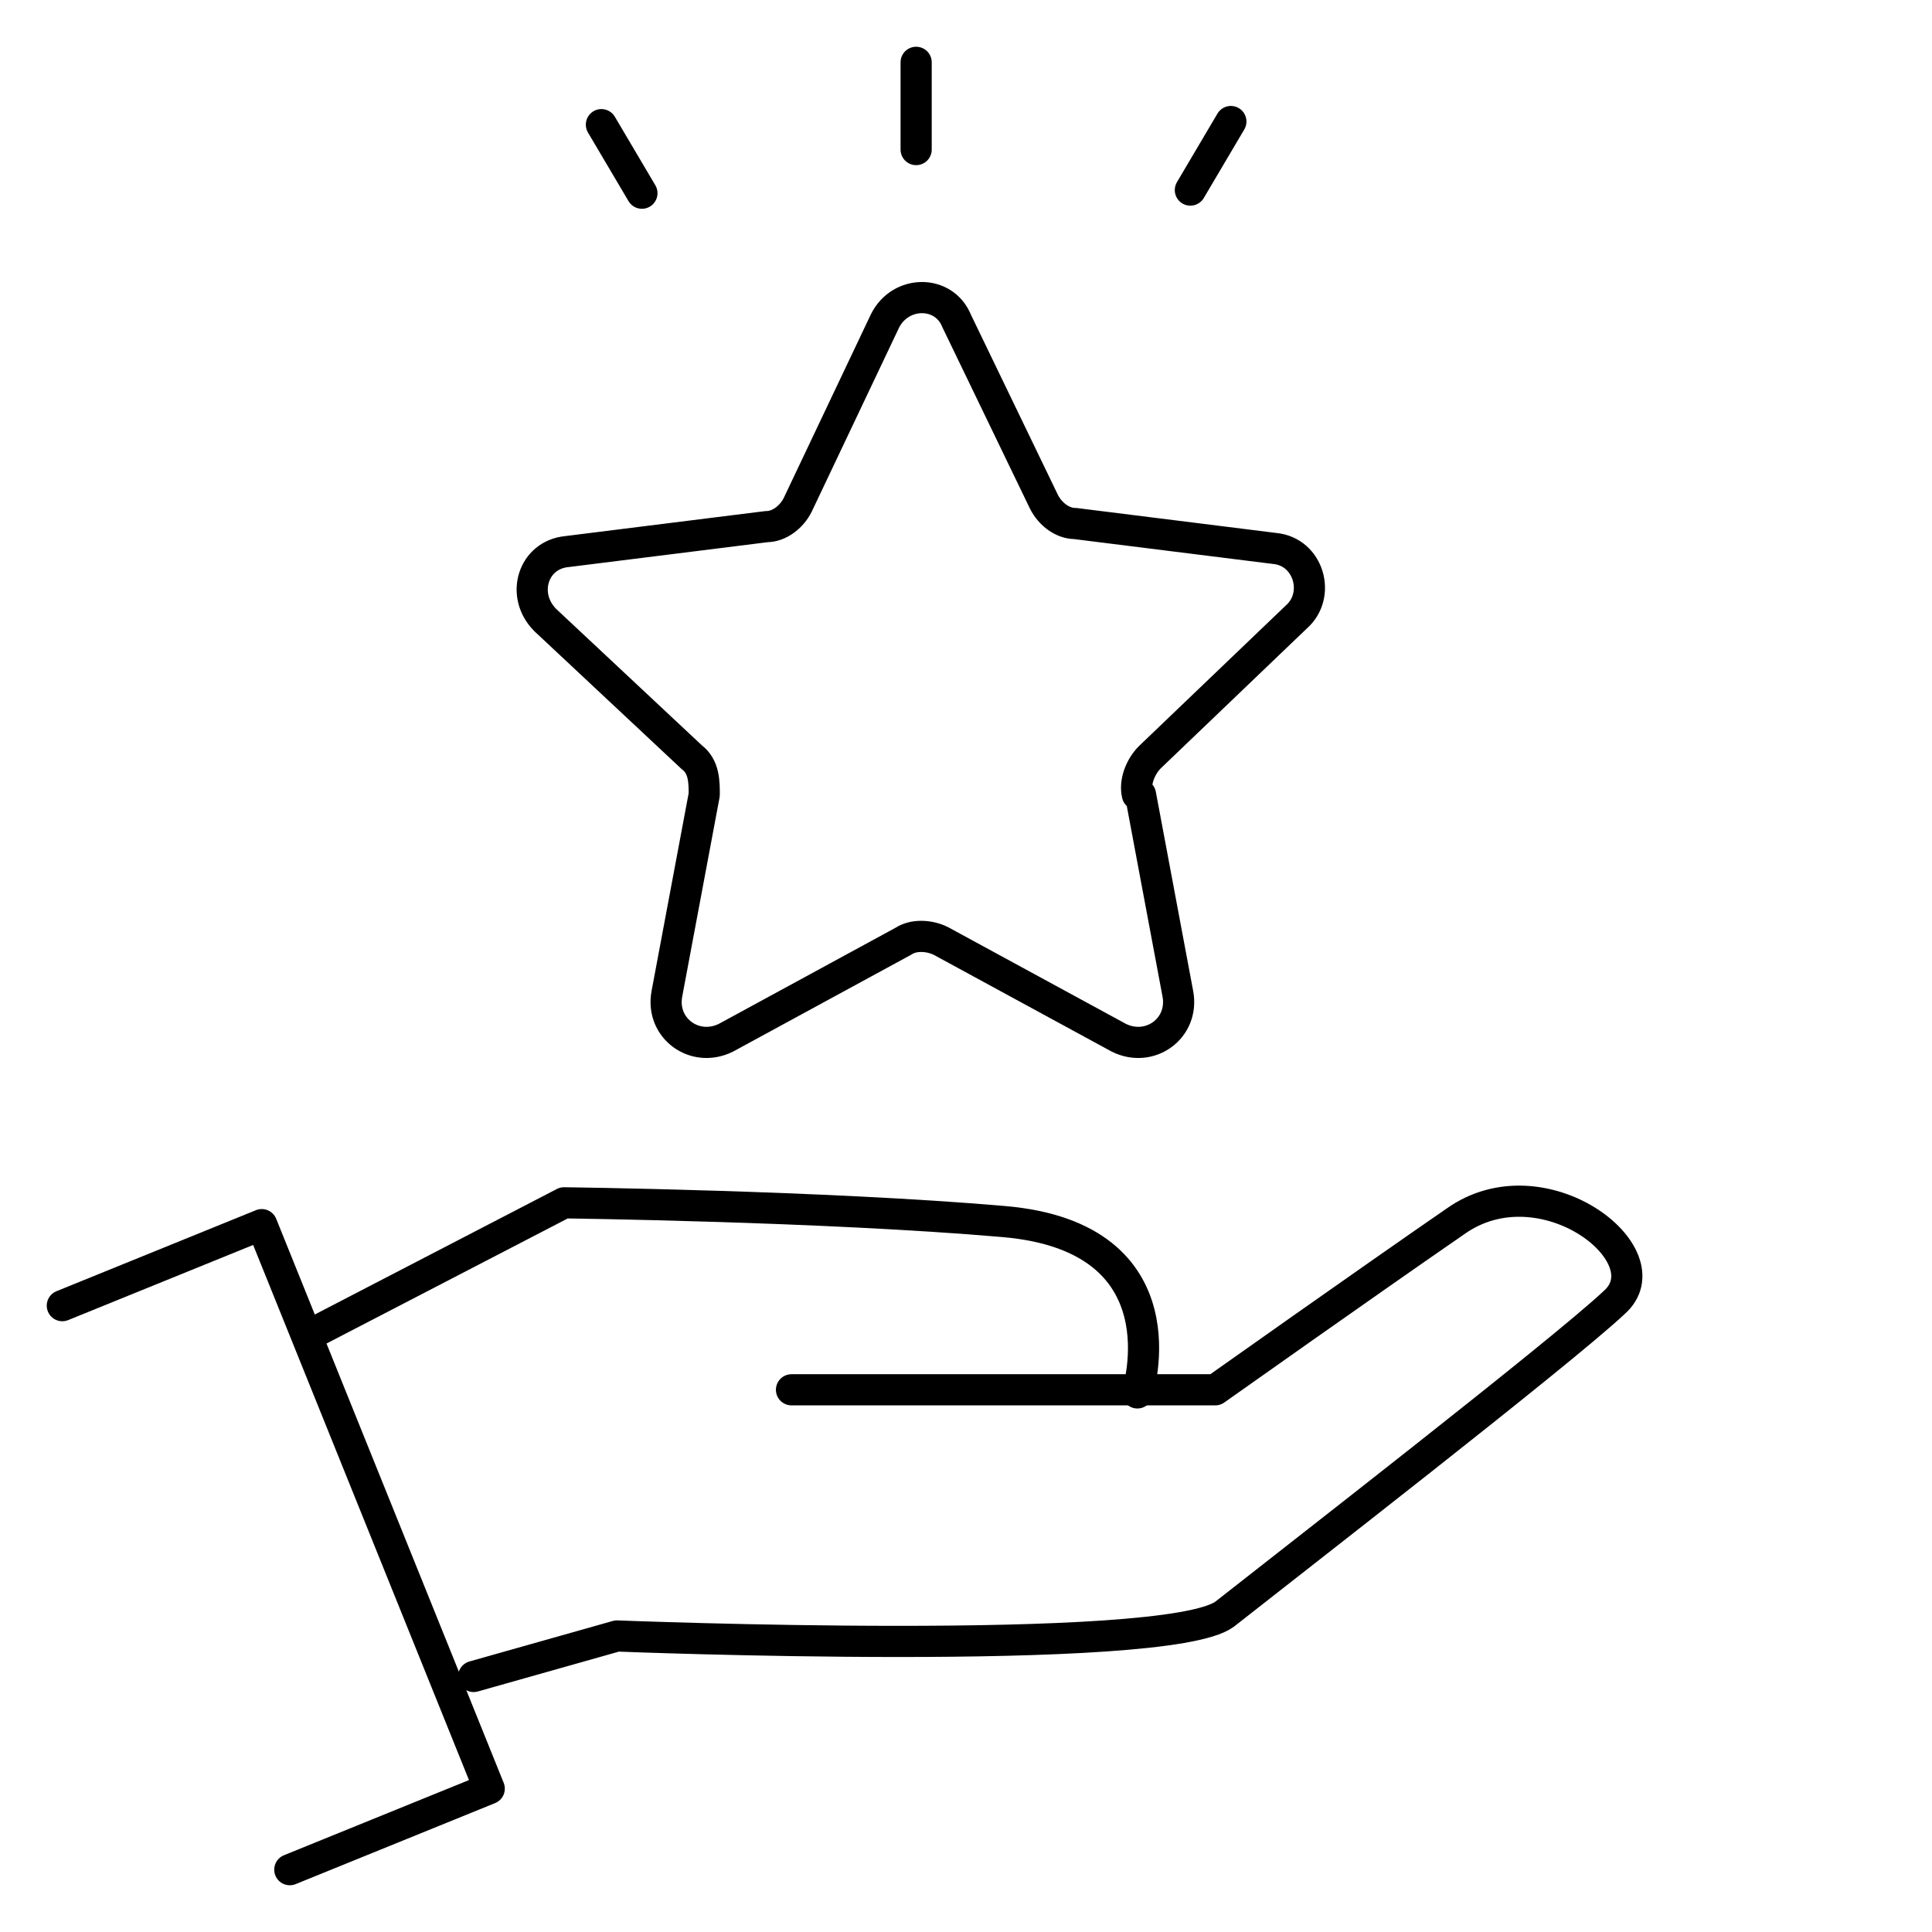 <?xml version="1.0" encoding="utf-8"?>
<svg xmlns="http://www.w3.org/2000/svg" xmlns:xlink="http://www.w3.org/1999/xlink" id="Layer_1" version="1.1" viewBox="0 0 62 62">
  
  <defs>
    <style>
      .st0 {
        fill: #fff;
      }

      .st1 {
        mask: url(#mask);
      }

      .st2 {
        fill: none;
        stroke: #000;
        stroke-linecap: round;
        stroke-linejoin: round;
      }
    </style>
    <mask id="mask" x="-12.6" y="-8.7" width="79.3" height="79.3" maskUnits="userSpaceOnUse">
      <g id="mask0_2054_602">
        <path class="st0" d="M66.7-8.7H-12.6v79.3h79.3V-8.7Z"/>
      </g>
    </mask>
  </defs>
  <g class="st1">
    <g>
      <path class="st2" d="M15.2,53.8h0l4.6-1.3s17.6.7,19.5-.7c1.9-1.5,10.8-8.4,12.5-10,1.7-1.5-2.3-4.6-5.1-2.6-2.9,2-7.7,5.4-7.7,5.4h-13.6"/>
      <path class="st2" d="M10,42.8l8.1-4.2s8.3.1,14.1.6c5.9.5,4.3,5.5,4.3,5.5"/>
      <path class="st2" d="M2,41.9l6.4-2.6,7.3,18.1-6.4,2.6"/>
      <path class="st2" d="M36.6,25.5l1.2,6.4c.2,1.1-.9,1.9-1.9,1.4l-5.7-3.1c-.4-.2-.9-.2-1.2,0l-5.7,3.1c-1,.5-2.1-.3-1.9-1.4l1.2-6.4c0-.4,0-.9-.4-1.2l-4.7-4.4c-.8-.8-.4-2.1.7-2.2l6.4-.8c.4,0,.8-.3,1-.7l2.8-5.9c.5-1,1.9-1,2.3,0l2.8,5.8c.2.4.6.7,1,.7l6.4.8c1.1.1,1.5,1.5.7,2.2l-4.7,4.5c-.3.3-.5.8-.4,1.2h0Z"/>
      <path class="st2" d="M19.3,4l1.3,2.2"/>
      <path class="st2" d="M39.5,3.9l-1.3,2.2"/>
      <path class="st2" d="M29.4,4.8v-2.8"/>
    </g>
  </g>
</svg>